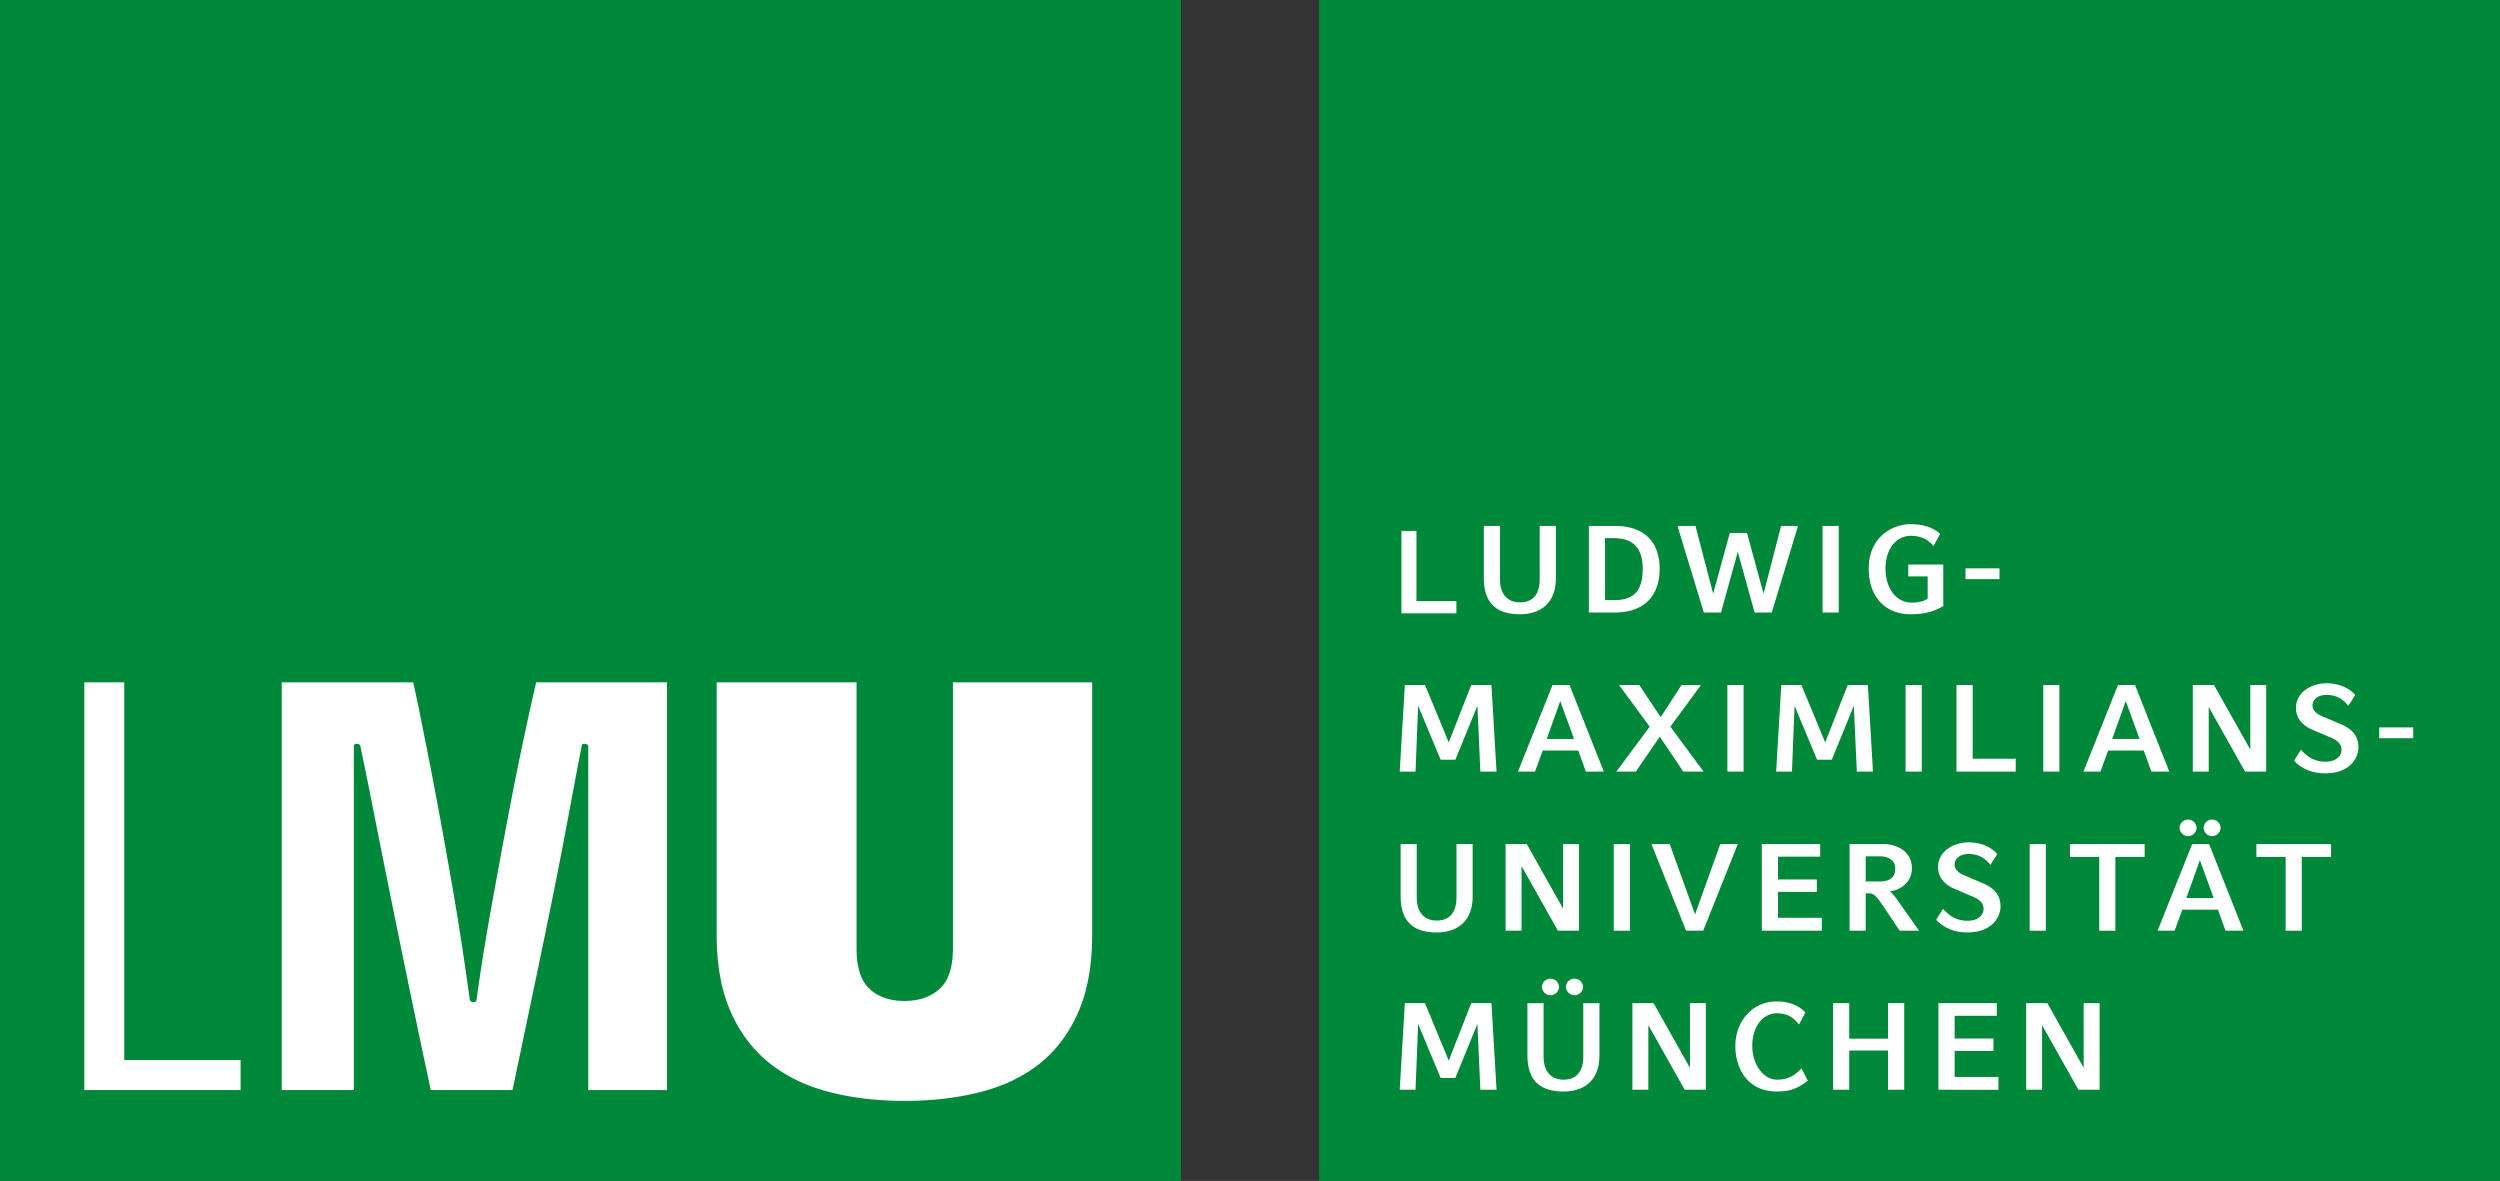 <svg xmlns="http://www.w3.org/2000/svg" viewBox="0 0 362 171">
  <rect x="0" y="0" width="362" height="171" fill="#333333" stroke="none"/>
  <g fill="none" fill-rule="evenodd">
    <path fill="#00883A" d="M0 0h171v171H0z" />
    <path fill="#FFF"
      d="M103.776 135.342V98.804h20.255v38.548c0 2.734.63 4.68 1.885 5.84 1.26 1.164 2.937 1.743 5.043 1.743 2.108 0 3.803-.58 5.09-1.742 1.284-1.16 1.932-3.107 1.932-5.841V98.804h20.166v36.538c0 4.362-.658 8.067-1.974 11.121-1.314 3.052-3.156 5.534-5.522 7.457-2.369 1.92-5.233 3.312-8.594 4.18-3.363.874-7.064 1.31-11.098 1.31-3.977 0-7.628-.436-10.96-1.31-3.335-.868-6.2-2.26-8.598-4.18-2.398-1.923-4.27-4.405-5.612-7.457-1.345-3.054-2.013-6.759-2.013-11.121Zm-35.784 9.156c0 .408.2.613.61.613.29 0 .44-.205.44-.613.524-3.839 1.197-8.035 2.013-12.6.824-4.563 1.635-9.012 2.456-13.345a509.358 509.358 0 0 1 2.366-11.808c.76-3.552 1.348-6.194 1.758-7.941H96.58v59.041H85.181v-49.709c0-.292-.21-.436-.619-.436-.231 0-.35.144-.35.436a470.747 470.747 0 0 0-1.49 7.807 824.263 824.263 0 0 1-1.928 10.114c-.764 3.867-1.682 8.385-2.761 13.56-1.08 5.176-2.356 11.248-3.82 18.228H62.376a2226.202 2226.202 0 0 1-3.73-17.796 3091.149 3091.149 0 0 1-4.692-23.28 610.795 610.795 0 0 0-1.756-8.633c0-.292-.202-.436-.613-.436-.231 0-.35.144-.35.436v49.71H40.798V98.803H59.83c.292 1.281.645 2.936 1.053 4.975.405 2.034.863 4.313 1.358 6.844a663.628 663.628 0 0 1 1.537 8.106c.524 2.881 1.05 5.815 1.577 8.812.529 2.991 1.008 5.93 1.45 8.808a609.15 609.15 0 0 1 1.187 8.149ZM12.208 98.804h5.785v54.68h16.844v4.361h-22.63V98.804Z" />
    <path fill="#00883A" d="M191 0h171v171H191z" />
    <path fill="#FFF"
      d="M202.93 88.814v-11.93h2.172v10.16h5.782v1.77zM220.099 88.943c-2.695 0-5.24-.965-5.24-5.267v-7.522h2.34v7.738c0 1.989.96 3.33 2.9 3.33 1.916 0 2.848-1.255 2.848-3.33v-7.738h2.347v7.522c0 4-2.6 5.267-5.195 5.267M233.742 77.926h-1.332v8.972h1.332c2.671 0 4.127-1.18 4.127-4.565 0-2.937-1.408-4.407-4.127-4.407m.108 10.766h-3.782v-12.54h3.782c4.466 0 6.467 2.581 6.467 6.18 0 4.118-2.411 6.36-6.467 6.36M256.55 88.691h-2.484l-2.432-8.798-2.435 8.798h-2.484l-3.819-12.539h2.611l2.555 9.816 2.417-8.795h2.487l2.4 8.795 2.54-9.816h2.448zM263.904 88.692h2.347v-12.54h-2.347zM276.696 88.943c-3.819 0-6.106-2.615-6.106-6.63 0-4.336 3.187-6.412 6.106-6.412 2.058 0 3.39.645 4.238 1.397l-.956 1.755c-.684-.77-1.621-1.468-3.282-1.468-2.105 0-3.674 1.881-3.674 4.728 0 2.92 1.569 4.944 3.782 4.944 1.282 0 2.021-.324 2.324-.605V83.46h-2.81v-1.718h5.068v6.02c-1.084.663-2.545 1.181-4.69 1.181M284.607 83.856h4.919v-1.56h-4.919zM214.357 111.729l-.429-9.532-3.195 7.811h-2.13l-3.258-7.811-.376 9.532h-2.29l.742-12.545h2.916l3.443 8.317 3.261-8.317h2.919l.739 12.545zM225.923 101.515l-1.96 5.483h3.963l-2.003-5.483Zm3.711 10.214-1.1-3.047h-5.15l-1.117 3.047H219.8l5.008-12.545h2.456l4.969 12.545h-2.598ZM243.745 111.729l-3.408-5.054-3.472 5.054h-2.816l4.832-6.507-4.45-6.038h2.934l3.103 4.662 3.025-4.662h2.816l-4.44 6.038 4.811 6.507zM250.125 111.73h2.345V99.187h-2.345zM268.87 111.729l-.437-9.532-3.188 7.811h-2.131l-3.259-7.811-.379 9.532h-2.287l.742-12.545h2.916l3.443 8.317 3.264-8.317h2.916l.737 12.545zM275.929 111.73h2.342V99.187h-2.342zM291.876 111.729v-1.863h-6.232V99.184h-2.348v12.545zM295.866 111.73h2.335V99.187h-2.335zM307.81 101.515l-1.964 5.483h3.964l-2-5.483Zm3.71 10.214-1.102-3.047h-5.156l-1.116 3.047h-2.464l5.003-12.545h2.456l4.974 12.545h-2.595ZM325.084 111.729l-5.259-9.354v9.354h-2.308V99.184h3.064l5.263 9.356v-9.356h2.303v12.545zM341.503 108.252c0-1.9-1.15-2.794-2.577-3.404l-2.484-1.053c-.777-.323-1.59-.755-1.59-1.652 0-.718.631-1.518 2.021-1.518 1.566 0 2.45.692 3.172 1.57l.992-1.557c-.905-1.079-2.49-1.702-4.164-1.702-2.021 0-4.416 1.179-4.416 3.6 0 1.54 1.042 2.564 2.395 3.14l2.487 1.053c.974.41 1.713.879 1.713 1.866 0 .807-.74 1.7-2.324 1.7-1.602 0-2.647-.716-3.553-1.737l-.987 1.576c.592.694 2.016 1.844 4.504 1.844 3.784 0 4.81-2.439 4.81-3.726M344.512 106.894h4.92v-1.563h-4.92zM208.05 135.015c-2.701 0-5.24-.968-5.24-5.267v-7.525h2.334v7.738c0 1.99.96 3.334 2.905 3.334 1.911 0 2.848-1.258 2.848-3.334v-7.738h2.343v7.525c0 3.996-2.596 5.267-5.19 5.267M225.584 134.763l-5.264-9.356v9.356h-2.308v-12.542h3.063l5.264 9.354v-9.354h2.303v12.542zM233.67 134.767h2.345v-12.545h-2.345zM246.624 134.763h-2.479l-5.017-12.542h2.648l3.664 10.182 3.655-10.182h2.54zM255.111 134.763v-12.542h8.454v1.829h-6.106v3.296h5.619v1.792h-5.619v3.763h6.343v1.862zM272.18 123.995h-2.024v3.639h2.024c1.803 0 2.248-.879 2.248-1.918 0-.95-.737-1.72-2.248-1.72Zm2.898 10.77-2.54-3.782c-.647-.968-1.208-1.633-1.797-1.633h-.585v5.414h-2.337v-12.542h4.814c2.213 0 4.211 1.168 4.211 3.494 0 2.365-2.126 3.244-3.206 3.373.358.224.83.837.993 1.07l3.245 4.605h-2.798ZM284.864 135.015c-2.484 0-3.908-1.15-4.508-1.844l.992-1.581c.908 1.023 1.948 1.736 3.556 1.736 1.58 0 2.319-.887 2.319-1.697 0-.987-.74-1.452-1.711-1.863l-2.485-1.057c-1.355-.574-2.395-1.595-2.395-3.137 0-2.42 2.395-3.602 4.411-3.602 1.677 0 3.264.627 4.164 1.705l-.992 1.553c-.719-.874-1.603-1.571-3.172-1.571-1.387 0-2.016.805-2.016 1.523 0 .897.808 1.329 1.585 1.647l2.487 1.058c1.424.608 2.577 1.5 2.577 3.402 0 1.29-1.03 3.728-4.812 3.728M293.897 134.767h2.34v-12.545h-2.34zM306.306 124.085v10.682h-2.338v-10.682h-4.237v-1.863h10.812v1.863zM320.311 121.076c-.668 0-1.224-.576-1.224-1.2a1.23 1.23 0 0 1 1.224-1.202c.684 0 1.224.574 1.224 1.203 0 .623-.555 1.2-1.224 1.2Zm-1.769 3.473-1.963 5.484h3.964l-2-5.484Zm-1.713-3.473c-.66 0-1.221-.576-1.221-1.2 0-.628.54-1.202 1.221-1.202.687 0 1.23.574 1.23 1.203 0 .623-.561 1.2-1.23 1.2Zm5.427 13.687-1.1-3.044H316l-1.116 3.044h-2.464l5.004-12.54h2.455l4.97 12.54h-2.593ZM333.298 124.085v10.682h-2.337v-10.682h-4.237v-1.863h10.812v1.863zM214.357 157.798l-.429-9.529-3.195 7.814h-2.13l-3.258-7.814-.376 9.529h-2.29l.742-12.545h2.916l3.443 8.322 3.261-8.322h2.919l.739 12.545zM227.98 144.111c-.67 0-1.23-.573-1.23-1.2 0-.626.545-1.2 1.23-1.2.686 0 1.247.574 1.247 1.2 0 .627-.584 1.2-1.248 1.2m-3.476 0c-.664 0-1.227-.573-1.227-1.2 0-.626.54-1.2 1.227-1.2.681 0 1.24.574 1.24 1.2 0 .627-.572 1.2-1.24 1.2m1.908 13.94c-2.703 0-5.243-.966-5.243-5.268v-7.522h2.342v7.738c0 1.989.953 3.336 2.9 3.336 1.909 0 2.848-1.257 2.848-3.336v-7.738h2.34v7.522c0 3.992-2.587 5.268-5.187 5.268M243.946 157.798l-5.264-9.353v9.353h-2.308v-12.545h3.063l5.264 9.356v-9.356h2.303v12.545zM257.26 158.05c-4.072 0-5.98-3.152-5.98-6.614 0-3.387 2.319-6.428 5.98-6.428 1.805 0 3.21.592 4.164 1.592l-.922 1.744c-.7-.792-1.402-1.62-3.203-1.62-2.132 0-3.571 2.062-3.571 4.712 0 2.602 1.547 4.899 3.587 4.899 1.5 0 2.487-.51 3.548-1.634l.903 1.786c-1.464 1.116-2.52 1.563-4.506 1.563M273.388 157.798v-5.678h-5.619v5.678h-2.345v-12.545h2.345v5.149h5.619v-5.149h2.343v12.545zM280.685 157.798v-12.545h8.451v1.837h-6.103v3.294h5.619v1.786h-5.619v3.765h6.34v1.863zM300.959 157.798l-5.264-9.353v9.353h-2.308v-12.545h3.064l5.264 9.356v-9.356h2.308v12.545z" />
  </g>
</svg>
